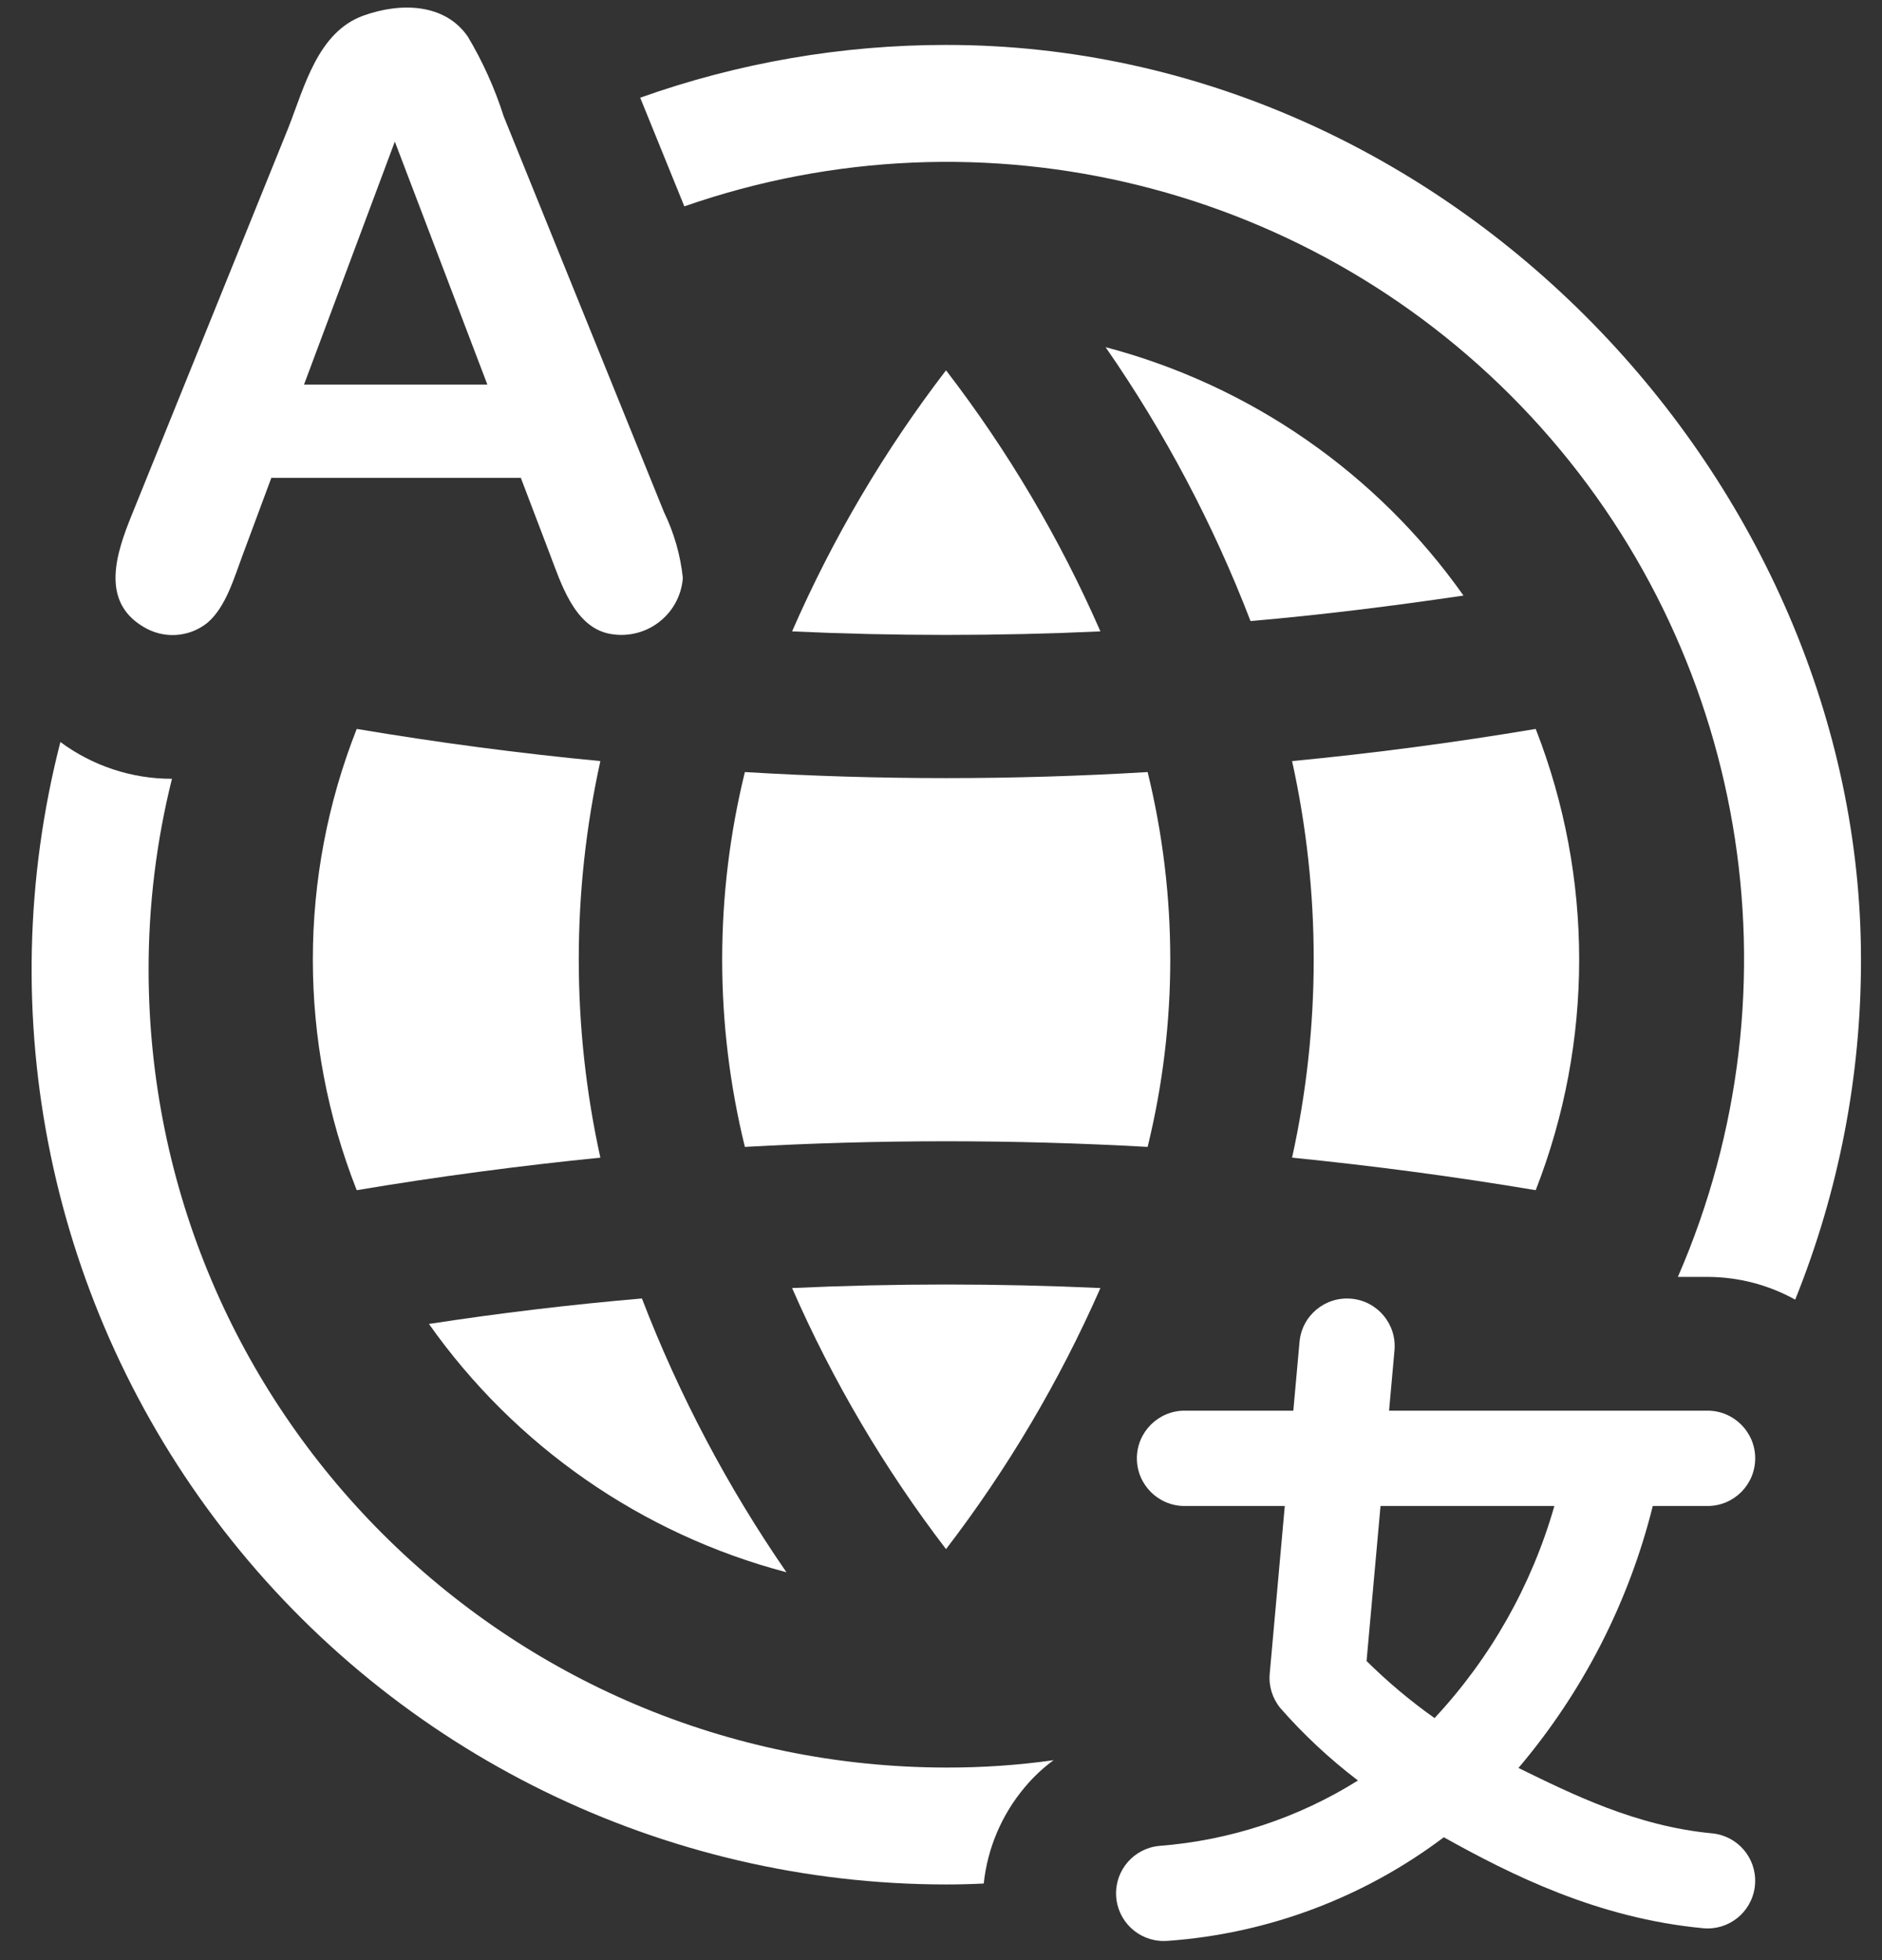 <svg width="24" height="25" viewBox="0 0 24 25" fill="none" xmlns="http://www.w3.org/2000/svg">
<rect x="0" y="0" width="24" height="25" fill="#333333" stroke="none"/>
<path d="M10.101 16.428C10.619 17.613 11.278 18.731 12.064 19.758C12.851 18.731 13.512 17.613 14.033 16.428C12.726 16.368 11.408 16.368 10.101 16.428Z" fill="white"/>
<path d="M5.47 16.886C6.57 18.445 8.184 19.567 10.029 20.053C9.279 18.966 8.66 17.794 8.186 16.561C7.277 16.639 6.368 16.748 5.47 16.886Z" fill="white"/>
<path d="M4.549 9.297C3.803 11.187 3.803 13.29 4.549 15.18C5.591 15.005 6.639 14.867 7.656 14.765C7.289 13.099 7.289 11.373 7.656 9.707C6.633 9.61 5.591 9.472 4.549 9.297Z" fill="white"/>
<path d="M9.499 14.628C10.354 14.58 11.209 14.556 12.064 14.556C12.925 14.556 13.78 14.58 14.635 14.628C15.02 13.058 15.02 11.418 14.635 9.847C12.924 9.95 11.209 9.95 9.499 9.847C9.113 11.418 9.113 13.058 9.499 14.628Z" fill="white"/>
<path d="M19.584 15.18C20.323 13.289 20.323 11.189 19.584 9.297C18.543 9.472 17.495 9.61 16.477 9.707C16.845 11.373 16.845 13.099 16.477 14.765C17.495 14.867 18.543 15.005 19.584 15.18Z" fill="white"/>
<path d="M14.099 4.428C14.853 5.514 15.473 6.687 15.947 7.921C16.857 7.843 17.766 7.728 18.663 7.596C17.561 6.036 15.945 4.915 14.099 4.428Z" fill="white"/>
<path d="M14.033 8.053C13.514 6.867 12.853 5.749 12.064 4.723C11.277 5.749 10.618 6.867 10.101 8.053C11.408 8.113 12.726 8.113 14.033 8.053Z" fill="white"/>
<path d="M1.823 7.991C2.079 8.152 2.409 8.133 2.644 7.944C2.879 7.745 2.983 7.376 3.087 7.099L3.46 6.095H6.642L7.016 7.078C7.154 7.439 7.321 7.976 7.748 8.078C7.971 8.129 8.206 8.081 8.39 7.945C8.575 7.809 8.691 7.6 8.708 7.371C8.677 7.08 8.596 6.797 8.468 6.533L6.423 1.483C6.31 1.128 6.157 0.788 5.967 0.469C5.676 0.044 5.113 0.026 4.632 0.2C4.052 0.41 3.881 1.111 3.679 1.625C3.678 1.628 1.677 6.576 1.677 6.576C1.485 7.051 1.278 7.664 1.823 7.991ZM5.035 1.806L6.215 4.905H3.877L5.035 1.806Z" fill="white"/>
<path d="M21.775 19.208C22.111 19.208 22.383 18.936 22.383 18.6C22.383 18.265 22.111 17.992 21.775 17.992H17.714L17.783 17.223C17.813 16.889 17.566 16.593 17.232 16.564C16.897 16.534 16.602 16.78 16.572 17.115L16.493 17.992H15.106C14.771 17.992 14.498 18.265 14.498 18.6C14.498 18.936 14.771 19.208 15.106 19.208H16.384L16.192 21.345C16.177 21.503 16.226 21.661 16.326 21.784C16.625 22.125 16.957 22.435 17.317 22.709C16.553 23.188 15.685 23.473 14.786 23.543C14.462 23.572 14.219 23.85 14.233 24.175C14.247 24.5 14.515 24.756 14.84 24.756C14.858 24.756 14.876 24.755 14.895 24.754C16.17 24.662 17.391 24.203 18.412 23.433C19.266 23.909 20.371 24.466 21.718 24.593C21.737 24.595 21.757 24.596 21.776 24.596C22.1 24.596 22.367 24.341 22.382 24.017C22.398 23.692 22.155 23.413 21.832 23.383C20.861 23.291 20.039 22.879 19.364 22.549C20.184 21.582 20.77 20.439 21.077 19.208L21.775 19.208ZM18.294 21.913C17.986 21.695 17.696 21.451 17.427 21.185L17.605 19.208H19.822C19.533 20.218 19.01 21.145 18.294 21.913Z" fill="white"/>
<path d="M12.068 0.573C10.738 0.572 9.417 0.8 8.164 1.246L8.727 2.632C12.54 1.302 16.779 2.355 19.527 5.316C22.274 8.277 23.008 12.583 21.397 16.286L21.776 16.286C22.167 16.287 22.551 16.386 22.893 16.576C23.449 15.197 23.734 13.724 23.732 12.238C23.732 6.157 18.499 0.573 12.068 0.573Z" fill="white"/>
<path d="M1.895 12.371C1.894 11.549 1.994 10.73 2.193 9.933C1.681 9.934 1.182 9.769 0.77 9.464C-0.127 12.957 0.642 16.667 2.851 19.516C5.06 22.366 8.462 24.034 12.068 24.035C12.226 24.035 12.388 24.031 12.545 24.023C12.593 23.572 12.774 23.146 13.065 22.799C13.174 22.668 13.298 22.55 13.436 22.45C12.983 22.514 12.526 22.545 12.068 22.544C6.452 22.538 1.9 17.987 1.895 12.371Z" fill="white"/>
</svg>
